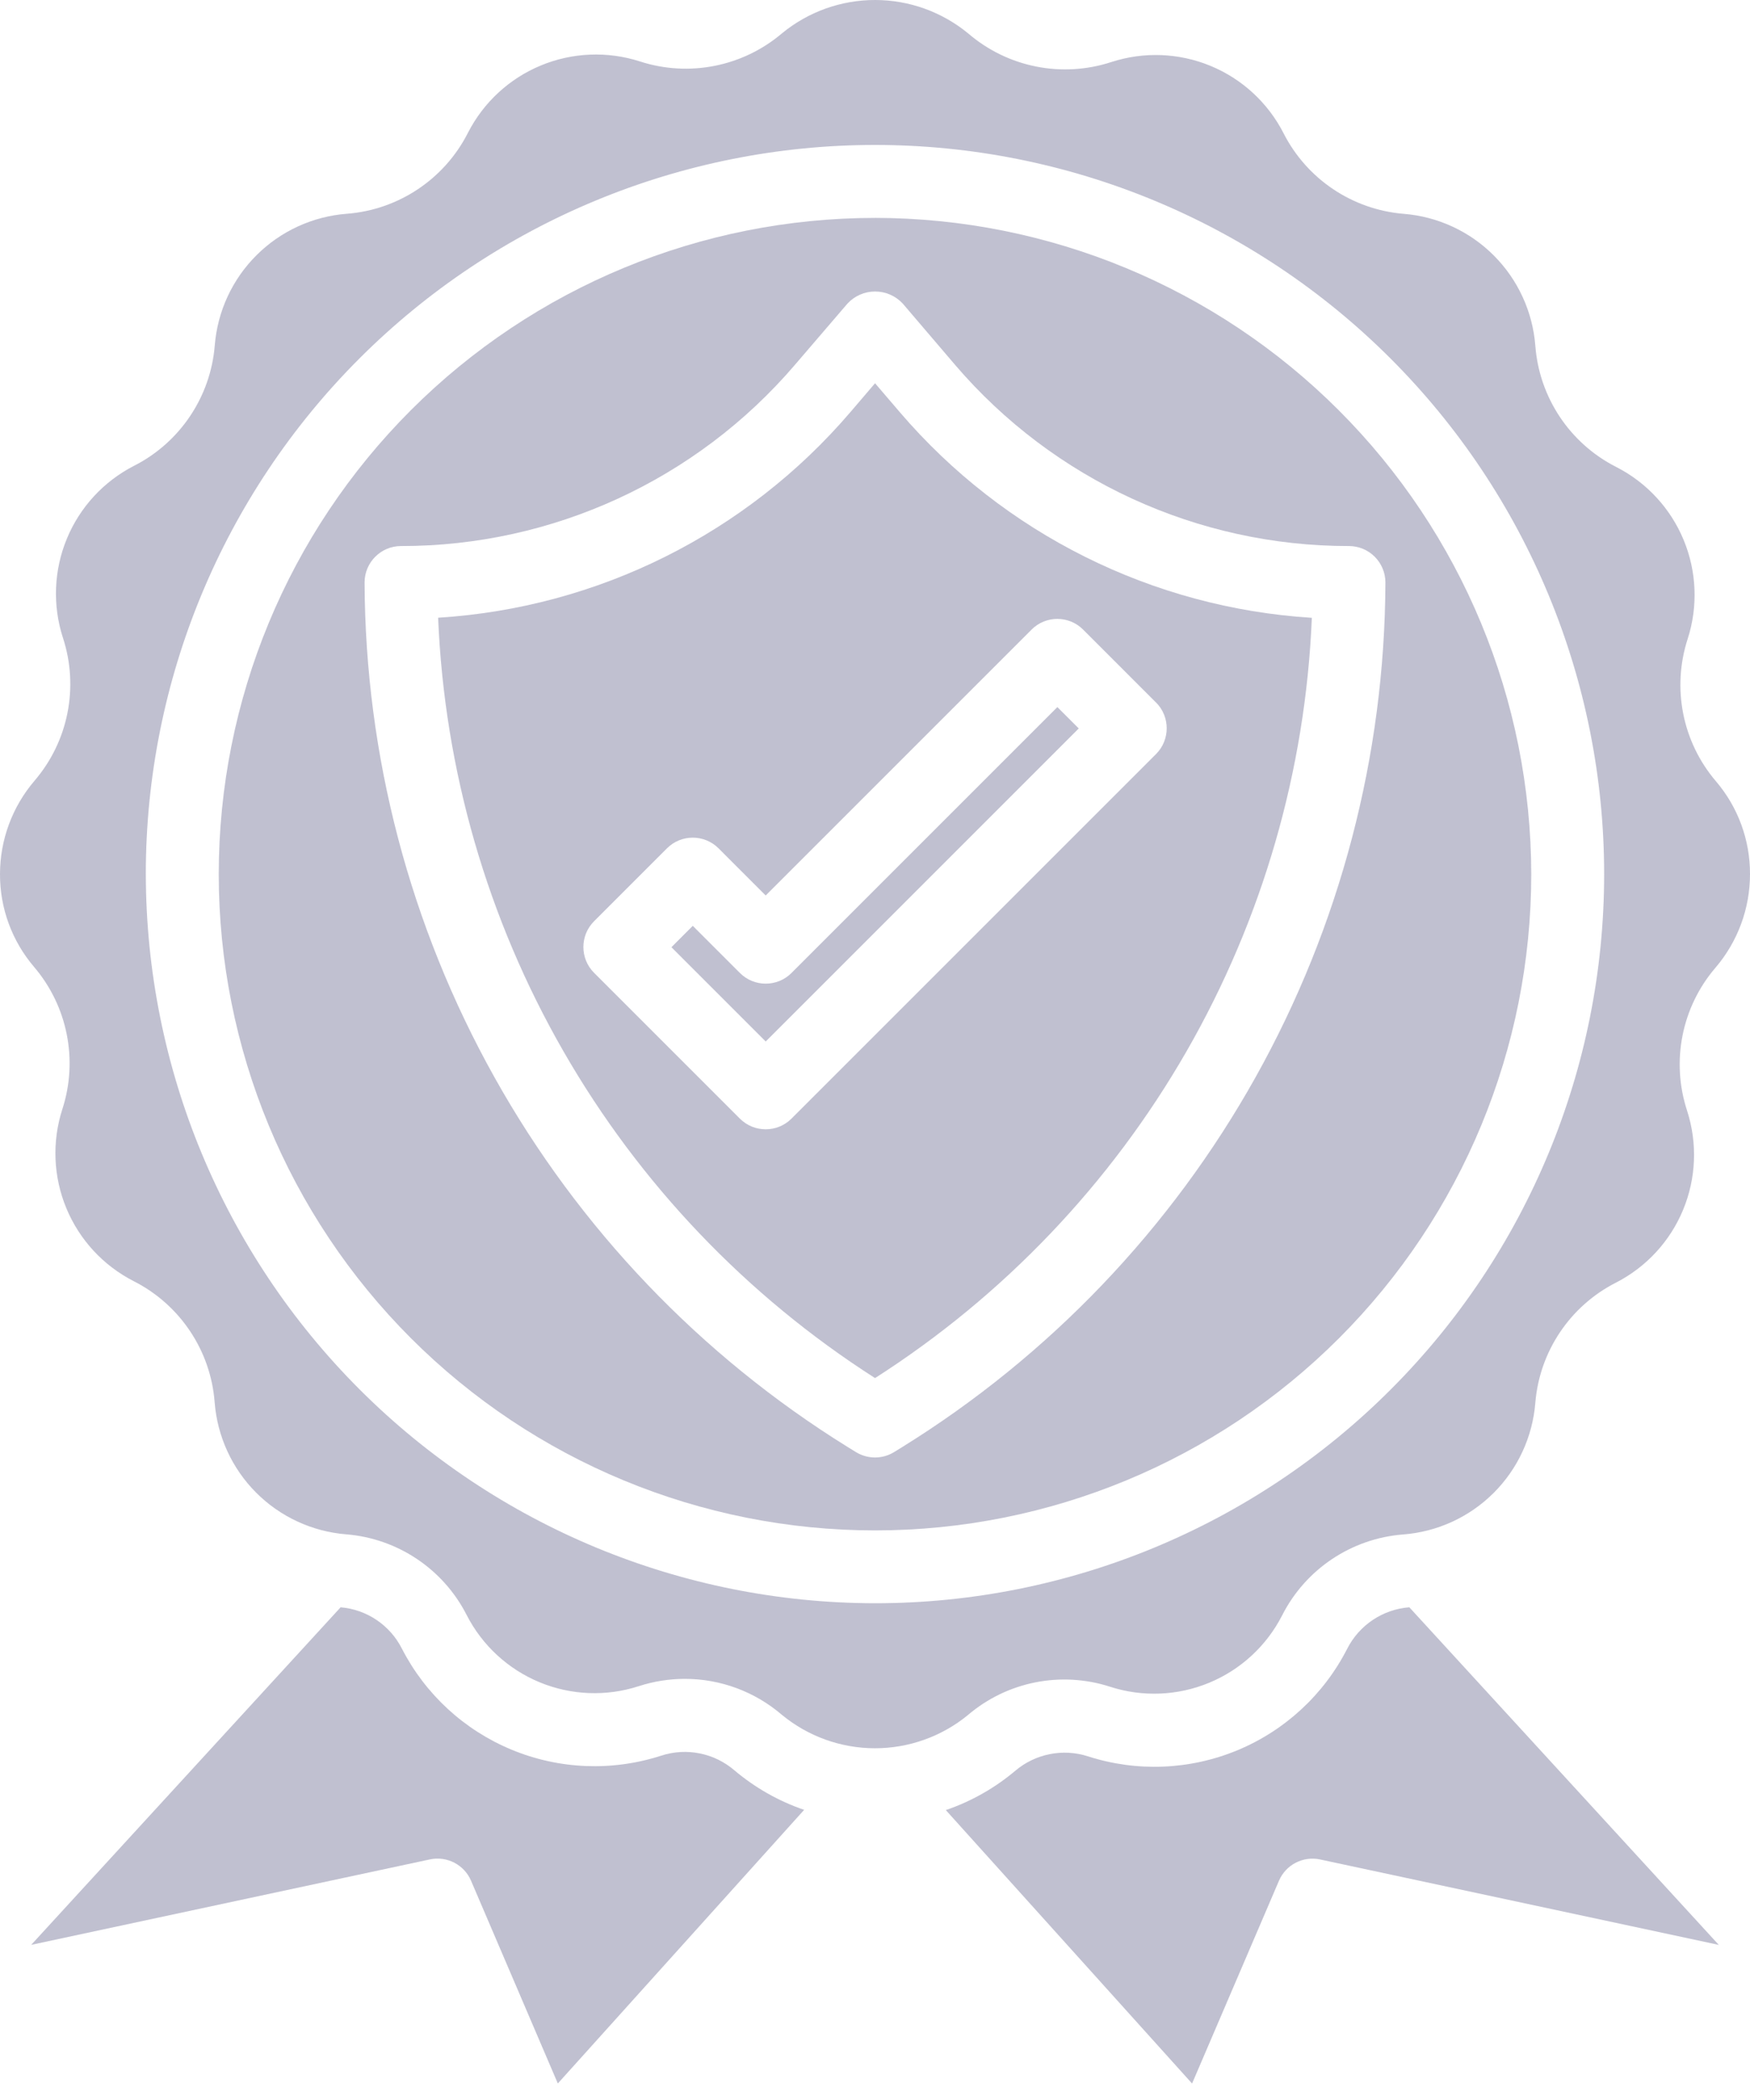 <?xml version="1.0" encoding="UTF-8"?> <svg xmlns="http://www.w3.org/2000/svg" width="75" height="90" viewBox="0 0 75 90" fill="none"> <path d="M31.711 41.7L29.691 39.679L28.775 40.595L32.816 44.636L46.232 31.22L45.316 30.304L33.921 41.699V41.7C33.31 42.309 32.321 42.309 31.711 41.7L31.711 41.7Z" fill="#C0C0D0"></path> <path d="M28.335 75.243C26.238 75.922 23.969 75.832 21.933 74.99C19.896 74.149 18.225 72.609 17.22 70.648C16.71 69.646 15.718 68.979 14.598 68.884L1.337 83.351L18.424 79.689C19.154 79.533 19.893 79.915 20.187 80.601L23.907 89.292L34.463 77.565C33.369 77.191 32.354 76.615 31.471 75.868C30.606 75.127 29.418 74.89 28.335 75.243L28.335 75.243Z" fill="#C0C0D0"></path> <path d="M37.5 9.339C30.04 9.339 22.887 12.303 17.612 17.577C12.338 22.851 9.375 30.005 9.375 37.464C9.375 44.923 12.338 52.077 17.612 57.352C22.887 62.626 30.041 65.589 37.5 65.589C44.959 65.589 52.113 62.626 57.387 57.352C62.661 52.077 65.625 44.923 65.625 37.464C65.616 30.007 62.65 22.859 57.377 17.585C52.105 12.312 44.956 9.347 37.499 9.338L37.5 9.339ZM38.672 62.014L38.32 62.231C37.818 62.541 37.184 62.541 36.681 62.231L36.328 62.014C30.019 58.1 24.81 52.645 21.189 46.165C17.567 39.684 15.653 32.388 15.625 24.965C15.625 24.102 16.325 23.402 17.187 23.402C23.677 23.408 29.843 20.572 34.062 15.643L36.319 13.012C36.624 12.681 37.054 12.493 37.505 12.493C37.955 12.493 38.385 12.681 38.691 13.012L40.937 15.643C45.157 20.572 51.323 23.408 57.812 23.402C58.227 23.402 58.624 23.567 58.917 23.86C59.21 24.153 59.375 24.55 59.375 24.965C59.348 32.389 57.433 39.684 53.811 46.165C50.19 52.645 44.98 58.1 38.672 62.014H38.672Z" fill="#C0C0D0"></path> <path d="M38.572 17.675L37.502 16.425L36.434 17.675C31.98 22.875 25.611 26.049 18.777 26.474C19.047 33.011 20.89 39.387 24.15 45.06C27.41 50.733 31.99 55.535 37.502 59.061C43.012 55.535 47.591 50.732 50.85 45.06C54.109 39.388 55.951 33.014 56.222 26.478C49.391 26.049 43.025 22.874 38.572 17.675L38.572 17.675ZM46.419 26.983L49.544 30.108L49.545 30.107C50.154 30.717 50.154 31.706 49.545 32.317L33.92 47.942C33.309 48.551 32.32 48.551 31.71 47.942L25.46 41.692C24.85 41.081 24.85 40.092 25.46 39.482L28.585 36.357C29.195 35.747 30.184 35.747 30.795 36.357L32.815 38.378L44.21 26.983V26.982C44.82 26.372 45.809 26.372 46.419 26.982L46.419 26.983Z" fill="#C0C0D0"></path> <path d="M47.578 72.29C48.969 72.739 50.475 72.677 51.825 72.117C53.176 71.556 54.283 70.534 54.948 69.232C55.955 67.246 57.925 65.93 60.145 65.762C61.603 65.648 62.973 65.019 64.01 63.986C65.046 62.954 65.68 61.586 65.799 60.127C65.977 57.926 67.284 55.974 69.253 54.971C70.555 54.305 71.577 53.196 72.135 51.845C72.694 50.493 72.753 48.987 72.302 47.596C71.611 45.481 72.074 43.158 73.523 41.47C74.477 40.352 75.001 38.931 75 37.462C75.005 36.002 74.487 34.589 73.537 33.479C72.103 31.796 71.645 29.489 72.328 27.385C72.777 25.994 72.716 24.488 72.155 23.138C71.595 21.787 70.572 20.68 69.27 20.015C67.284 19.009 65.968 17.038 65.8 14.818C65.686 13.36 65.057 11.99 64.024 10.953C62.992 9.917 61.624 9.283 60.165 9.165C57.964 8.987 56.012 7.679 55.009 5.71C54.343 4.406 53.233 3.382 51.88 2.823C50.526 2.264 49.017 2.206 47.625 2.66C45.51 3.35 43.189 2.887 41.5 1.438C40.377 0.511 38.968 0.002 37.512 1.15314e-05C36.056 -0.003 34.644 0.501 33.519 1.424C31.835 2.857 29.529 3.315 27.425 2.633C26.034 2.185 24.528 2.246 23.177 2.807C21.827 3.367 20.72 4.39 20.055 5.691C19.049 7.677 17.078 8.993 14.858 9.162C13.399 9.275 12.029 9.904 10.993 10.938C9.957 11.97 9.323 13.338 9.205 14.796C9.028 17.002 7.719 18.958 5.747 19.962C4.445 20.628 3.423 21.736 2.865 23.088C2.306 24.439 2.247 25.946 2.698 27.337C3.389 29.452 2.926 31.775 1.477 33.463C0.525 34.578 0.001 35.995 3.41443e-05 37.462C-0.005 38.921 0.514 40.334 1.463 41.443C2.896 43.127 3.355 45.433 2.672 47.537C2.223 48.928 2.284 50.434 2.845 51.785C3.405 53.135 4.428 54.242 5.73 54.907C7.715 55.913 9.032 57.884 9.2 60.104C9.314 61.563 9.943 62.933 10.976 63.969C12.008 65.005 13.376 65.639 14.835 65.757C17.04 65.934 18.996 67.243 20 69.215C20.666 70.517 21.775 71.539 23.127 72.098C24.479 72.657 25.986 72.715 27.377 72.264C28.017 72.057 28.687 71.951 29.36 71.951C30.879 71.953 32.348 72.498 33.502 73.487C34.624 74.414 36.034 74.923 37.489 74.926C38.945 74.928 40.357 74.425 41.483 73.501C43.166 72.066 45.474 71.608 47.578 72.29L47.578 72.29ZM6.249 37.462C6.249 29.174 9.542 21.225 15.402 15.365C21.262 9.505 29.211 6.212 37.499 6.212C45.787 6.212 53.736 9.505 59.595 15.365C65.456 21.225 68.749 29.174 68.749 37.462C68.749 45.75 65.456 53.699 59.595 59.558C53.735 65.419 45.787 68.711 37.499 68.711C29.214 68.702 21.27 65.406 15.413 59.548C9.554 53.69 6.259 45.747 6.25 37.462L6.249 37.462Z" fill="#C0C0D0"></path> <path d="M60.393 68.884C59.258 68.974 58.252 69.648 57.736 70.663C56.735 72.625 55.066 74.167 53.031 75.012C50.995 75.856 48.726 75.948 46.629 75.272C45.55 74.924 44.367 75.161 43.504 75.897C42.627 76.635 41.62 77.204 40.535 77.575L51.089 89.294L54.813 80.603C55.107 79.917 55.846 79.535 56.576 79.691L73.663 83.353L60.401 68.885L60.393 68.884Z" fill="#C0C0D0"></path> </svg> 